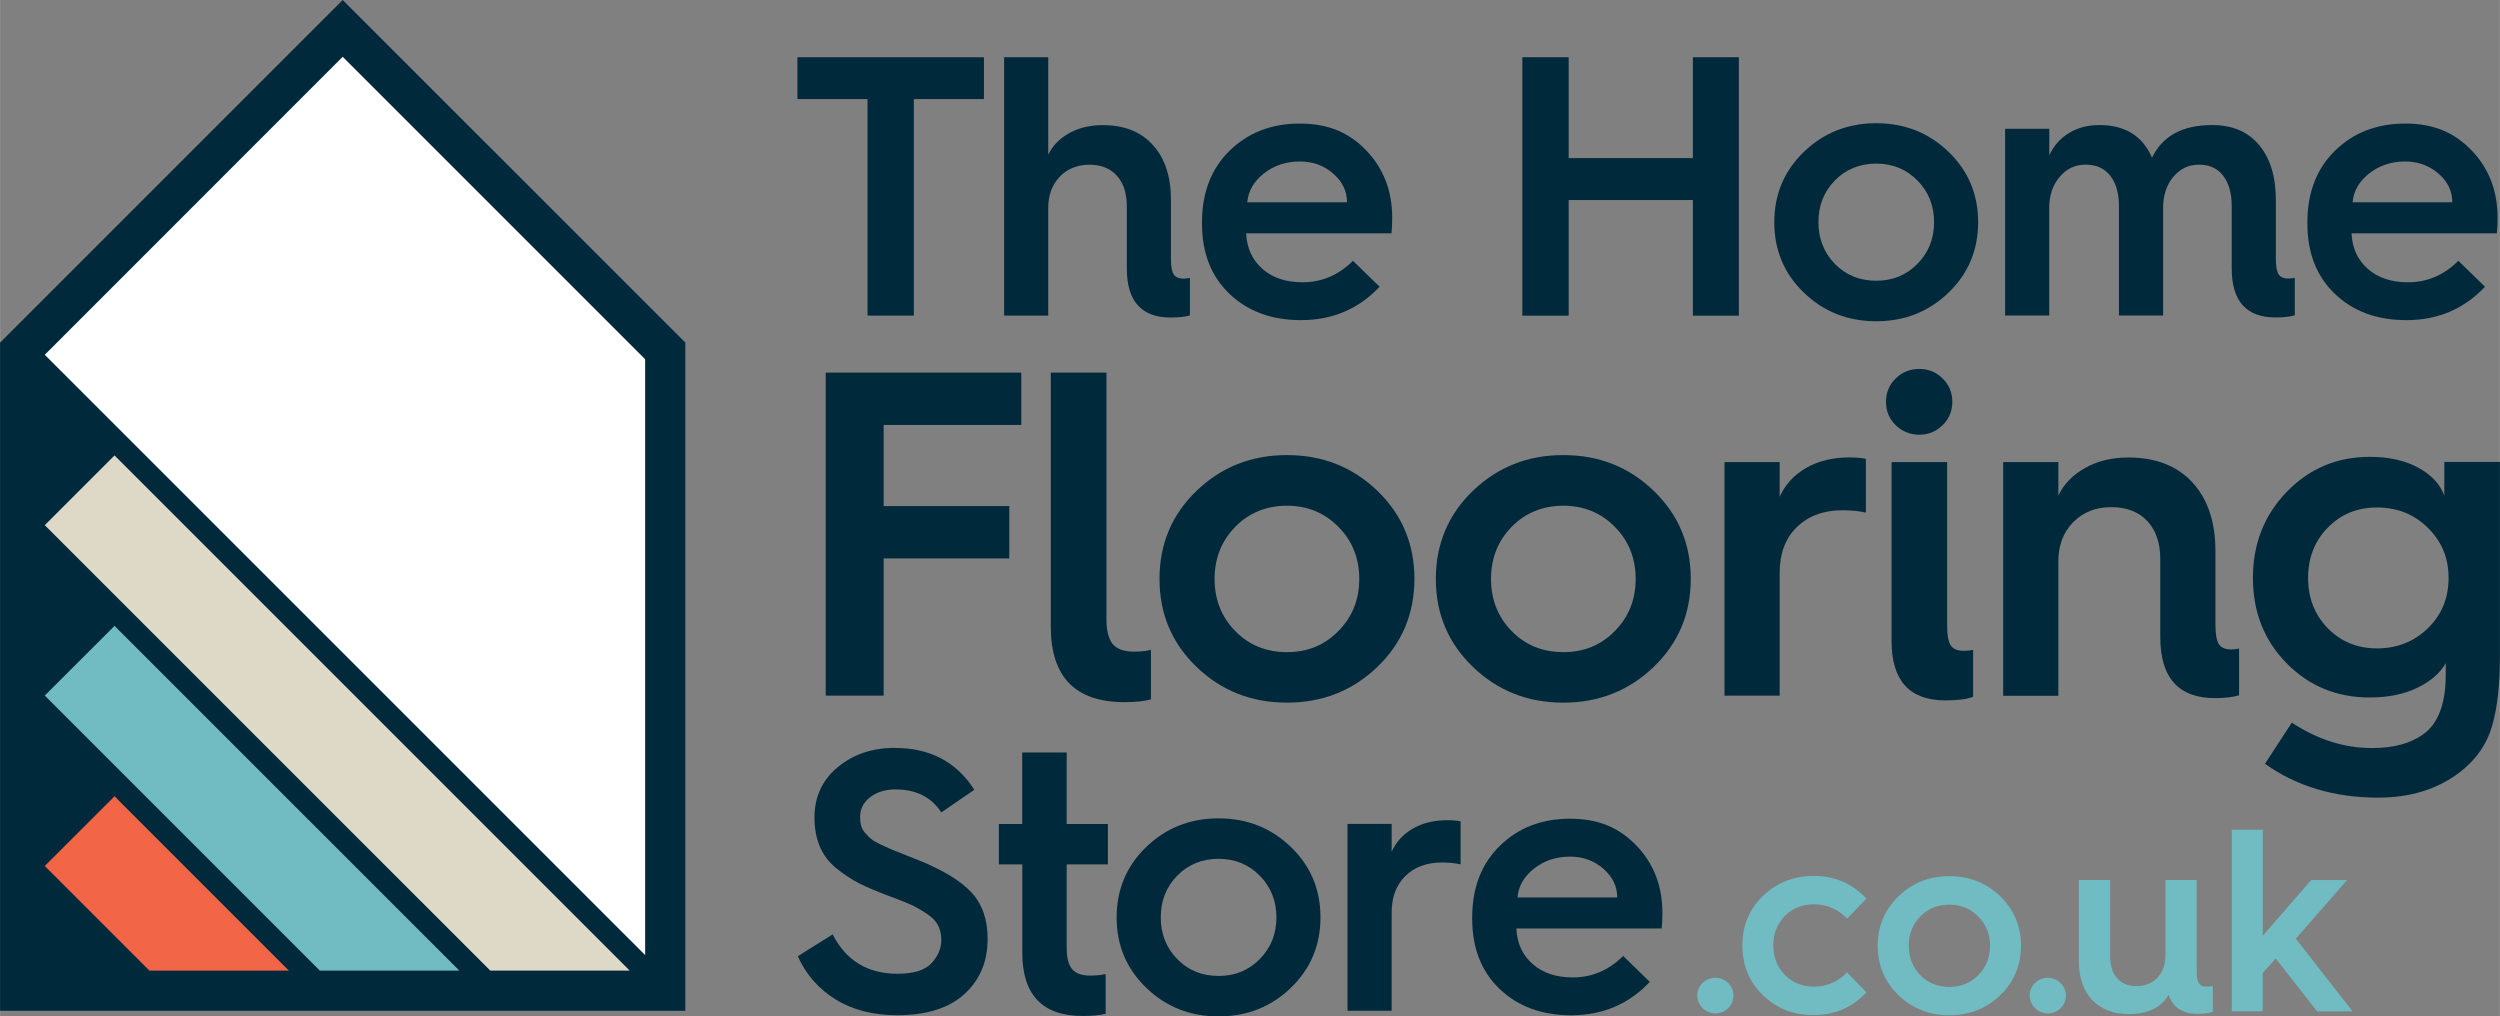 <?xml version="1.0" encoding="UTF-8"?>
<svg id="Layer_1" data-name="Layer 1" xmlns="http://www.w3.org/2000/svg" width="124.68mm" height="50.69mm" viewBox="0 0 353.43 143.7">
  <rect x="0" y="0" width="353.43" height="143.7" fill="#808080" stroke="none"/>
  <defs>
    <style>
      .cls-1 {
        fill: #70bcc2;
      }

      .cls-2 {
        fill: #fff;
      }

      .cls-3 {
        fill: #002a3c;
      }

      .cls-4 {
        fill: #f26647;
      }

      .cls-5 {
        fill: #ded8c7;
      }
    </style>
  </defs>
  <g>
    <path class="cls-3" d="M122.64,14.01h-9.91v-5.92h26.37v5.92h-9.91v30.61h-6.55V14.01Z"/>
    <path class="cls-3" d="M141.95,8.09h6.24v13.79c.59-1.26,1.57-2.27,2.94-3.04,1.36-.77,2.95-1.15,4.77-1.15,3.04,0,5.41.94,7.1,2.83,1.7,1.89,2.54,4.47,2.54,7.76v8.33c0,1.01.12,1.73.37,2.15.24.42.72.63,1.42.63.31,0,.61-.04.89-.1v5.29c-.63.21-1.54.31-2.73.31-4.12,0-6.19-2.31-6.19-6.92v-8.81c0-1.82-.46-3.25-1.39-4.3-.93-1.05-2.23-1.57-3.91-1.57s-3.11.57-4.19,1.7-1.62,2.61-1.62,4.43v15.2h-6.24V8.09Z"/>
    <path class="cls-3" d="M169.93,31.42c0-4.19,1.3-7.57,3.91-10.12,2.6-2.55,5.91-3.83,9.93-3.83s6.98,1.28,9.41,3.83c2.43,2.55,3.64,5.71,3.64,9.49,0,.77-.03,1.5-.1,2.2h-20.55c.1,2.1.87,3.77,2.31,5.03,1.43,1.26,3.32,1.89,5.66,1.89,2.73,0,5.1-1.01,7.13-3.04l3.77,3.67c-2.97,3.15-6.67,4.72-11.11,4.72-4.16,0-7.53-1.24-10.12-3.72-2.59-2.48-3.88-5.78-3.88-9.91v-.21ZM190.43,28.59c0-1.57-.66-2.93-1.97-4.06-1.31-1.14-2.87-1.7-4.69-1.7-1.96,0-3.65.56-5.08,1.68-1.43,1.12-2.22,2.48-2.36,4.09h14.1Z"/>
    <path class="cls-3" d="M215.22,8.09h6.55v14.26h17.56v-14.26h6.5v36.54h-6.5v-16.35h-17.56v16.35h-6.55V8.09Z"/>
    <path class="cls-3" d="M255.03,21.46c2.8-2.69,6.2-4.04,10.22-4.04s7.43,1.35,10.22,4.04c2.8,2.69,4.19,6.01,4.19,9.96s-1.4,7.27-4.19,9.96c-2.8,2.69-6.2,4.04-10.22,4.04s-7.43-1.35-10.22-4.04c-2.8-2.69-4.19-6.01-4.19-9.96s1.4-7.27,4.19-9.96ZM259.41,37.31c1.55,1.59,3.5,2.38,5.84,2.38s4.25-.79,5.82-2.38c1.57-1.59,2.36-3.56,2.36-5.9s-.79-4.31-2.36-5.9c-1.57-1.59-3.51-2.38-5.82-2.38s-4.29.8-5.84,2.38c-1.56,1.59-2.33,3.56-2.33,5.9s.78,4.31,2.33,5.9Z"/>
    <path class="cls-3" d="M283.48,18.21h6.24v3.77c.56-1.29,1.46-2.33,2.7-3.12,1.24-.79,2.7-1.18,4.38-1.18,3.63,0,6.12,1.54,7.44,4.61,1.5-3.08,4.33-4.61,8.49-4.61,2.87,0,5.09.94,6.66,2.83,1.57,1.89,2.36,4.47,2.36,7.76v8.33c0,1.01.12,1.73.37,2.15.25.42.72.63,1.42.63.31,0,.61-.04.89-.1v5.29c-.63.21-1.54.31-2.73.31-4.12,0-6.19-2.31-6.19-6.92v-8.81c0-1.82-.4-3.25-1.21-4.3-.8-1.05-1.94-1.57-3.41-1.57s-2.68.58-3.64,1.73c-.96,1.15-1.44,2.62-1.44,4.4v15.2h-6.24v-15.46c0-1.82-.41-3.25-1.23-4.3-.82-1.05-1.98-1.57-3.49-1.57s-2.69.58-3.67,1.73c-.98,1.15-1.47,2.62-1.47,4.4v15.2h-6.24v-26.42Z"/>
    <path class="cls-3" d="M326.21,31.42c0-4.19,1.3-7.57,3.91-10.12,2.6-2.55,5.91-3.83,9.93-3.83s6.98,1.28,9.41,3.83c2.43,2.55,3.64,5.71,3.64,9.49,0,.77-.03,1.5-.1,2.2h-20.55c.1,2.1.87,3.77,2.31,5.03,1.43,1.26,3.32,1.89,5.66,1.89,2.73,0,5.1-1.01,7.13-3.04l3.77,3.67c-2.97,3.15-6.67,4.72-11.11,4.72-4.16,0-7.53-1.24-10.12-3.72-2.59-2.48-3.88-5.78-3.88-9.91v-.21ZM346.7,28.59c0-1.57-.66-2.93-1.97-4.06s-2.87-1.7-4.69-1.7c-1.96,0-3.65.56-5.08,1.68-1.43,1.12-2.22,2.48-2.36,4.09h14.1Z"/>
    <path class="cls-3" d="M116.73,52.68h27.65v7.4h-19.46v11.47h17.76v7.4h-17.76v19.4h-8.19v-45.67Z"/>
    <path class="cls-3" d="M148.56,52.68h7.86v34.86c0,1.62.29,2.78.88,3.51.59.72,1.61,1.08,3.05,1.08.92,0,1.7-.09,2.36-.26v7.01c-.92.26-2.16.39-3.74.39-6.95,0-10.42-3.56-10.42-10.68v-35.91Z"/>
    <path class="cls-3" d="M169.16,69.39c3.5-3.36,7.75-5.05,12.78-5.05s9.28,1.68,12.78,5.05c3.49,3.36,5.24,7.51,5.24,12.45s-1.75,9.09-5.24,12.45c-3.5,3.36-7.75,5.05-12.78,5.05s-9.28-1.68-12.78-5.05c-3.5-3.36-5.24-7.51-5.24-12.45s1.75-9.09,5.24-12.45ZM174.63,89.22c1.94,1.99,4.38,2.98,7.31,2.98s5.31-.99,7.27-2.98c1.97-1.99,2.95-4.44,2.95-7.37s-.98-5.38-2.95-7.37c-1.97-1.99-4.39-2.98-7.27-2.98s-5.36.99-7.31,2.98c-1.94,1.99-2.92,4.44-2.92,7.37s.97,5.38,2.92,7.37Z"/>
    <path class="cls-3" d="M208.23,69.39c3.5-3.36,7.75-5.05,12.78-5.05s9.28,1.68,12.78,5.05c3.49,3.36,5.24,7.51,5.24,12.45s-1.75,9.09-5.24,12.45c-3.5,3.36-7.75,5.05-12.78,5.05s-9.28-1.68-12.78-5.05-5.24-7.51-5.24-12.45,1.75-9.09,5.24-12.45ZM213.71,89.22c1.94,1.99,4.38,2.98,7.31,2.98s5.31-.99,7.27-2.98c1.97-1.99,2.95-4.44,2.95-7.37s-.98-5.38-2.95-7.37c-1.97-1.99-4.39-2.98-7.27-2.98s-5.36.99-7.31,2.98c-1.94,1.99-2.92,4.44-2.92,7.37s.97,5.38,2.92,7.37Z"/>
    <path class="cls-3" d="M243.8,65.33h7.8v4.91c.79-1.75,2.04-3.11,3.77-4.1,1.73-.98,3.75-1.47,6.06-1.47.92,0,1.7.07,2.36.2v7.6c-1-.22-2.1-.33-3.28-.33-2.71,0-4.87.8-6.49,2.39s-2.42,3.75-2.42,6.45v17.37h-7.8v-33.03Z"/>
    <path class="cls-3" d="M268.01,60.12c-.92-.9-1.38-2-1.38-3.31s.46-2.41,1.38-3.31c.92-.9,2.03-1.34,3.34-1.34s2.36.45,3.28,1.34c.92.9,1.38,2,1.38,3.31s-.46,2.41-1.38,3.31c-.92.9-2.01,1.34-3.28,1.34s-2.42-.45-3.34-1.34ZM267.42,65.33h7.86v23.2c0,1.27.16,2.16.49,2.69.33.52.93.79,1.8.79.57,0,1.03-.04,1.38-.13v6.62c-.79.35-2.1.52-3.93.52-5.07,0-7.6-2.8-7.6-8.39v-25.29Z"/>
    <path class="cls-3" d="M283.2,65.33h7.8v4.72c.79-1.62,2.05-2.92,3.8-3.9,1.75-.98,3.78-1.47,6.09-1.47,3.89,0,6.91,1.18,9.08,3.54,2.16,2.36,3.24,5.59,3.24,9.7v10.42c0,1.27.15,2.16.46,2.69.31.52.9.79,1.77.79.39,0,.76-.04,1.11-.13v6.62c-.92.26-2.05.39-3.41.39-5.15,0-7.73-2.88-7.73-8.65v-11.01c0-2.27-.61-4.06-1.83-5.37-1.22-1.31-2.93-1.97-5.11-1.97s-3.97.71-5.37,2.13-2.1,3.27-2.1,5.54v19h-7.8v-33.03Z"/>
    <path class="cls-3" d="M353.43,65.33v27.52c0,3.98-.37,7.24-1.11,9.8-.74,2.56-2.23,4.71-4.46,6.45-3.15,2.45-7.03,3.67-11.66,3.67-6.16,0-11.49-1.59-15.99-4.78l3.8-5.83c3.63,2.4,7.4,3.6,11.34,3.6,3.06,0,5.48-.66,7.27-1.97,2.1-1.53,3.15-4.32,3.15-8.39v-1.64c-.79,1.4-2.12,2.56-4,3.47-1.88.92-4.13,1.38-6.75,1.38-4.67,0-8.59-1.62-11.76-4.85-3.17-3.23-4.75-7.25-4.75-12.06s1.59-8.86,4.78-12.16c3.19-3.3,7.1-4.95,11.73-4.95,2.71,0,5,.51,6.88,1.54,1.88,1.03,3.1,2.35,3.67,3.96v-4.78h7.86ZM329.09,88.82c1.86,1.9,4.18,2.85,6.98,2.85s5.23-.95,7.18-2.85,2.92-4.27,2.92-7.11-.97-5.15-2.92-7.08-4.34-2.88-7.18-2.88-5.12.95-6.98,2.85c-1.86,1.9-2.78,4.27-2.78,7.11s.93,5.21,2.78,7.11Z"/>
    <path class="cls-3" d="M117.71,132.11c1.89,3.7,4.95,5.56,9.17,5.56,2.27,0,3.87-.5,4.8-1.49.93-1,1.39-2.09,1.39-3.28,0-.8-.16-1.5-.47-2.1-.31-.59-.86-1.14-1.63-1.65-.77-.51-1.51-.93-2.23-1.26-.72-.33-1.76-.74-3.12-1.23-1.68-.63-3.07-1.22-4.17-1.78-1.1-.56-2.17-1.27-3.22-2.12-1.05-.86-1.83-1.88-2.33-3.07s-.76-2.55-.76-4.09c0-2.94,1.09-5.31,3.28-7.13s4.87-2.73,8.05-2.73c5,0,8.75,1.97,11.27,5.92l-4.67,3.2c-1.4-2.17-3.56-3.25-6.5-3.25-1.43,0-2.62.37-3.56,1.1-.94.73-1.42,1.66-1.42,2.78,0,.49.05.92.16,1.28.1.37.3.71.58,1.02.28.31.55.59.81.81s.69.48,1.28.76,1.07.5,1.44.66c.37.16,1,.41,1.89.76s1.6.63,2.12.84c3.46,1.4,5.95,2.92,7.47,4.56,1.52,1.64,2.28,3.83,2.28,6.55,0,3.22-1.09,5.82-3.28,7.81-2.18,1.99-5.36,2.99-9.51,2.99-3.39,0-6.29-.74-8.7-2.23-2.41-1.49-4.19-3.52-5.35-6.11l4.93-3.09Z"/>
    <path class="cls-3" d="M144.51,122.21h-3.3v-5.71h3.3v-10.12h6.29v10.12h5.82v5.71h-5.82v11.79c0,1.43.26,2.45.79,3.04.52.59,1.36.89,2.52.89.77,0,1.5-.07,2.2-.21v5.61c-.91.21-1.99.31-3.25.31-5.7,0-8.54-2.99-8.54-8.96v-12.48Z"/>
    <path class="cls-3" d="M162.05,119.74c2.8-2.69,6.2-4.04,10.22-4.04s7.43,1.35,10.22,4.04c2.8,2.69,4.19,6.01,4.19,9.96s-1.4,7.27-4.19,9.96-6.2,4.04-10.22,4.04-7.43-1.35-10.22-4.04c-2.8-2.69-4.19-6.01-4.19-9.96s1.4-7.27,4.19-9.96ZM166.43,135.6c1.55,1.59,3.5,2.38,5.84,2.38s4.25-.79,5.82-2.38c1.57-1.59,2.36-3.56,2.36-5.9s-.79-4.31-2.36-5.9c-1.57-1.59-3.51-2.38-5.82-2.38s-4.29.8-5.84,2.38c-1.56,1.59-2.33,3.56-2.33,5.9s.78,4.31,2.33,5.9Z"/>
    <path class="cls-3" d="M190.5,116.49h6.24v3.93c.63-1.4,1.63-2.49,3.01-3.28,1.38-.79,3-1.18,4.85-1.18.73,0,1.36.05,1.89.16v6.08c-.8-.17-1.68-.26-2.62-.26-2.17,0-3.9.64-5.19,1.91-1.29,1.28-1.94,3-1.94,5.16v13.89h-6.24v-26.42Z"/>
    <path class="cls-3" d="M208.13,129.7c0-4.19,1.3-7.57,3.91-10.12s5.91-3.83,9.93-3.83,6.98,1.28,9.41,3.83,3.64,5.71,3.64,9.49c0,.77-.04,1.5-.1,2.2h-20.55c.1,2.1.87,3.77,2.31,5.03,1.43,1.26,3.32,1.89,5.66,1.89,2.73,0,5.1-1.01,7.13-3.04l3.77,3.67c-2.97,3.15-6.67,4.72-11.11,4.72-4.16,0-7.53-1.24-10.12-3.72-2.59-2.48-3.88-5.78-3.88-9.91v-.21ZM228.63,126.87c0-1.57-.66-2.93-1.97-4.06s-2.87-1.7-4.69-1.7c-1.96,0-3.65.56-5.08,1.68-1.43,1.12-2.22,2.48-2.36,4.09h14.1Z"/>
  </g>
  <g>
    <path class="cls-3" d="M48.44,0L0,48.44v94.47h96.88s0-94.48,0-94.48L48.44,0Z"/>
    <polygon class="cls-4" points="40.82 137.22 16.18 112.58 6.32 122.43 21.11 137.22 40.82 137.22"/>
    <polygon class="cls-1" points="64.92 137.22 16.18 88.49 6.32 98.34 45.2 137.22 64.92 137.22"/>
    <polygon class="cls-5" points="16.18 64.39 6.32 74.25 69.3 137.22 89.01 137.22 16.18 64.39"/>
    <polygon class="cls-2" points="6.32 50.16 91.2 135.03 91.2 50.79 48.44 8.03 6.32 50.16"/>
  </g>
  <g>
    <path class="cls-1" d="M242.53,138.24c1.36,0,2.54,1.14,2.54,2.5,0,1.44-1.18,2.54-2.54,2.54s-2.58-1.1-2.58-2.54,1.21-2.5,2.58-2.5Z"/>
    <path class="cls-1" d="M263.86,127.04l-2.73,2.84c-1.29-1.36-2.87-2.03-4.72-2.03-1.62,0-2.98.55-4.09,1.66-1.07,1.1-1.62,2.5-1.62,4.16s.55,3.06,1.62,4.16c1.1,1.1,2.47,1.66,4.09,1.66,1.84,0,3.43-.66,4.72-2.02l2.73,2.83c-1.99,2.14-4.46,3.21-7.44,3.21s-5.23-.92-7.18-2.8c-1.95-1.88-2.91-4.24-2.91-7.04s.96-5.12,2.91-7c1.95-1.88,4.35-2.83,7.18-2.83,2.98,0,5.45,1.07,7.44,3.2Z"/>
    <path class="cls-1" d="M265.46,133.71c0-2.76.99-5.12,2.95-7,1.95-1.88,4.35-2.84,7.18-2.84,2.84,0,5.23.96,7.18,2.84,1.95,1.88,2.95,4.24,2.95,7s-.99,5.12-2.95,7c-1.95,1.88-4.35,2.83-7.18,2.83s-5.23-.96-7.18-2.83c-1.95-1.88-2.95-4.24-2.95-7ZM279.68,137.87c1.11-1.14,1.66-2.5,1.66-4.16s-.55-3.02-1.66-4.12c-1.1-1.14-2.47-1.69-4.09-1.69s-3.02.55-4.12,1.69c-1.07,1.1-1.62,2.47-1.62,4.12s.55,3.02,1.62,4.16c1.1,1.1,2.47,1.66,4.12,1.66s2.98-.55,4.09-1.66Z"/>
    <path class="cls-1" d="M289.53,138.24c1.36,0,2.54,1.14,2.54,2.5,0,1.44-1.18,2.54-2.54,2.54s-2.58-1.1-2.58-2.54,1.21-2.5,2.58-2.5Z"/>
    <path class="cls-1" d="M293.91,124.42h4.42v10.87c0,2.54,1.36,4.13,3.76,4.13s4.05-1.77,4.05-4.31v-10.69h4.42v12.93c0,1.58.37,2.14,1.36,2.14.26,0,.59-.04.92-.07v3.61c-.48.19-1.22.3-2.17.3-1.14,0-2.02-.26-2.73-.74-.7-.55-1.14-1.18-1.33-1.95-1.07,1.81-2.95,2.73-5.64,2.73-4.42,0-7.07-2.84-7.07-7.44v-11.5Z"/>
    <path class="cls-1" d="M315.52,142.99v-25.68h4.38v14.99l6.85-7.88h5.08l-7.26,8.29,8.03,10.28h-5.01l-5.86-7.48-1.84,2.06v5.41h-4.38Z"/>
  </g>
</svg>